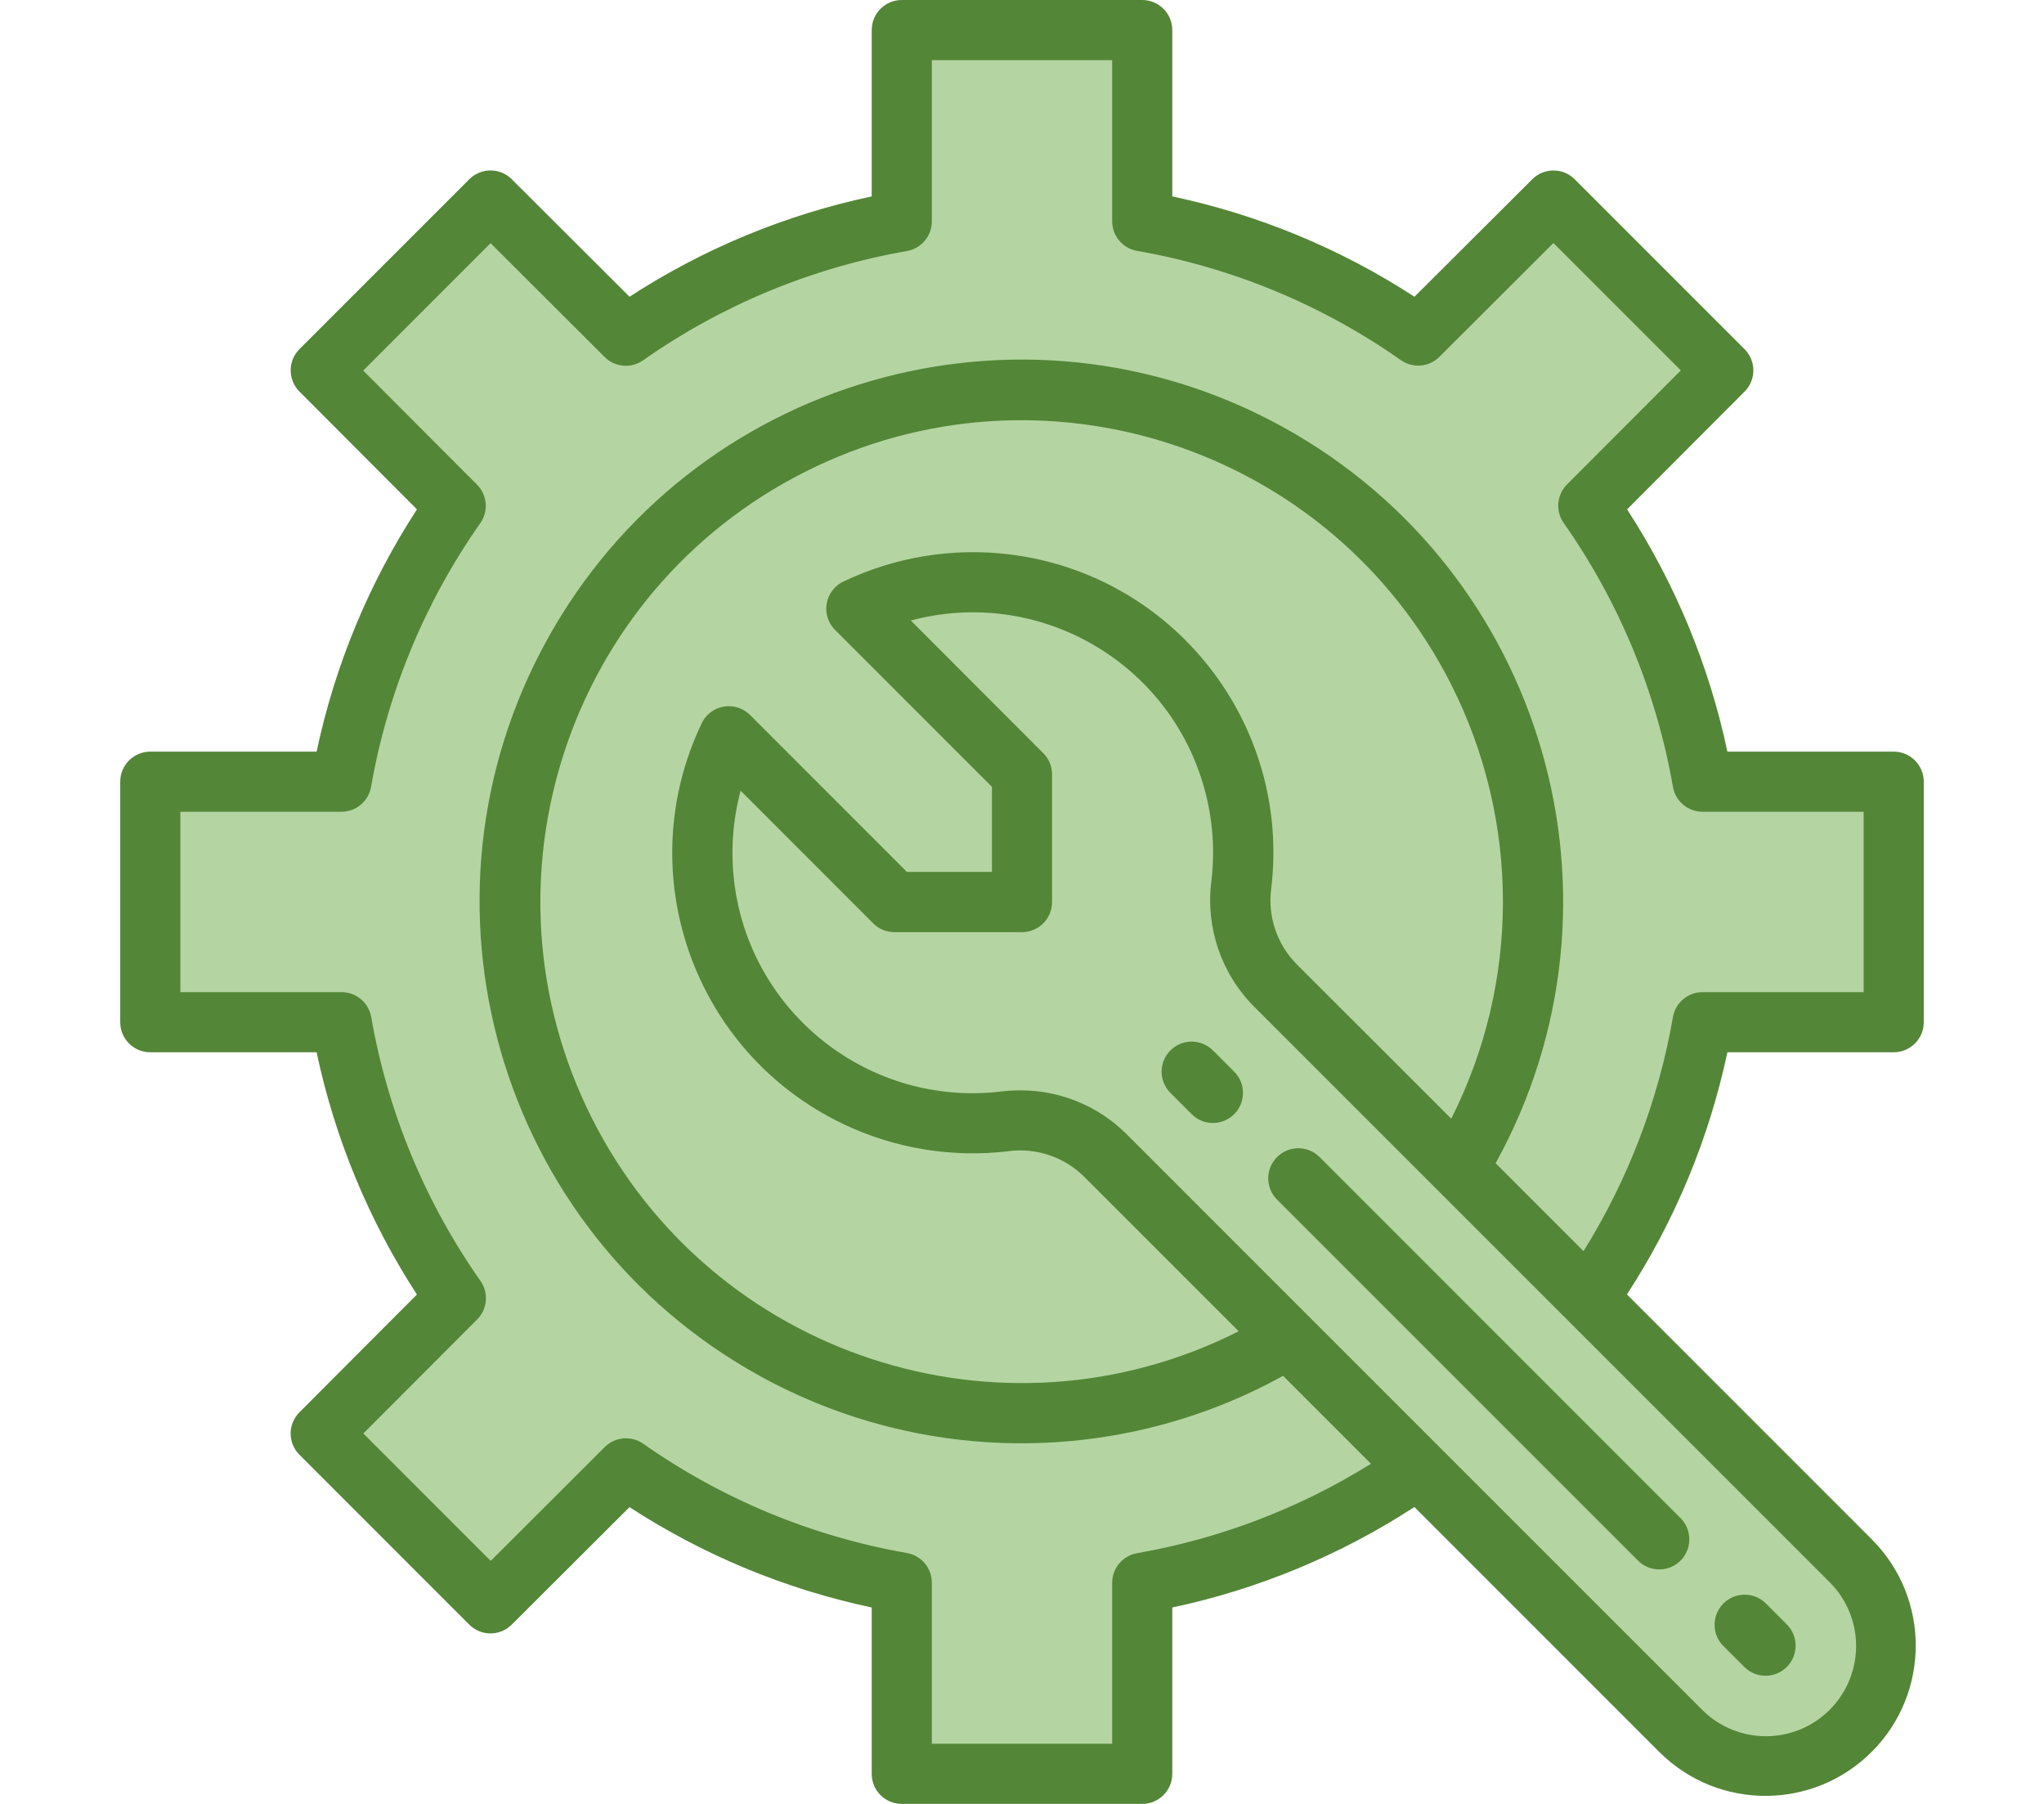 <?xml version="1.0" encoding="utf-8"?>
<!-- Generator: Adobe Illustrator 28.2.0, SVG Export Plug-In . SVG Version: 6.00 Build 0)  -->
<svg version="1.1" id="Calque_1" xmlns="http://www.w3.org/2000/svg" xmlns:xlink="http://www.w3.org/1999/xlink" x="0px" y="0px"
	 width="68px" height="60px" viewBox="0 0 68 60" style="enable-background:new 0 0 68 60;" xml:space="preserve">
<style type="text/css">
	.st0{opacity:0.5;fill:#6BAC46;}
	.st1{fill:#538637;}
</style>
<g id="Engineering">
	<path class="st0" d="M56.64,34H63v-8h-6.36c-0.572-3.304-1.87-6.439-3.8-9.18l4.49-4.5
		l-5.65-5.65l-4.5,4.49C44.439,9.23,41.304,7.932,38,7.36V1h-8v6.36
		c-3.304,0.572-6.439,1.87-9.18,3.8l-4.5-4.49l-5.65,5.65l4.49,4.5
		C13.23,19.561,11.932,22.696,11.36,26H5v8h6.36
		c0.572,3.304,1.87,6.439,3.8,9.18l-4.49,4.5l5.65,5.65l4.5-4.49
		C23.561,50.77,26.696,52.068,30,52.64V59h8v-6.36
		c3.304-0.572,6.439-1.87,9.18-3.8l0.001-0.001l8.739,8.738
		c1.562,1.562,4.095,1.562,5.657,0c1.562-1.562,1.562-4.095,0-5.657l-8.739-8.738
		l0.002-0.002C54.77,40.439,56.068,37.304,56.64,34z"/>
	<path class="st1" d="M63,35c0.552,0,1-0.448,1-1v-8c0-0.552-0.448-1-1-1h-5.533
		c-0.608-2.868-1.739-5.599-3.337-8.057l3.908-3.917
		c0.39-0.39,0.39-1.023,0-1.413l-5.65-5.65c-0.39-0.39-1.023-0.39-1.413,0
		l-3.918,3.907C44.599,8.272,41.868,7.141,39,6.533V1c0-0.552-0.448-1-1-1h-8
		c-0.552,0-1,0.448-1,1v5.533c-2.868,0.608-5.599,1.739-8.057,3.337l-3.917-3.908
		c-0.39-0.39-1.023-0.39-1.413,0l-5.65,5.65
		c-0.39,0.39-0.39,1.023,0,1.413l3.908,3.917
		C12.273,19.4,11.141,22.132,10.533,25H5c-0.552,0-1,0.448-1,1v8c0,0.552,0.448,1,1,1h5.533
		c0.608,2.868,1.739,5.599,3.337,8.057l-3.908,3.917
		c-0.39,0.39-0.39,1.023,0,1.413l5.65,5.65c0.39,0.39,1.023,0.39,1.413,0
		l3.917-3.908C23.4,51.727,26.132,52.859,29,53.467V59c0,0.552,0.448,1,1,1h8
		c0.552,0,1-0.448,1-1v-5.533c2.867-0.61,5.597-1.743,8.054-3.342l8.159,8.159
		c1.961,1.944,5.127,1.93,7.071-0.031c1.932-1.949,1.932-5.091,0-7.04
		L54.125,43.054C55.724,40.597,56.857,37.867,57.467,35H63z M60.87,56.87
		c-1.171,1.172-3.071,1.172-4.243,0c-0-0-0-0-0-0
		L37.479,37.723c-0.939-0.938-2.214-1.462-3.542-1.456
		c-0.209-0-0.417,0.012-0.624,0.037c-4.383,0.526-8.363-2.6-8.889-6.983
		c-0.121-1.012-0.048-2.037,0.215-3.021l4.411,4.412
		c0.187,0.188,0.442,0.293,0.707,0.293H34c0.552,0,1-0.448,1-1V25.757
		c-0-0.265-0.105-0.52-0.293-0.707l-4.407-4.411
		c4.265-1.14,8.646,1.393,9.786,5.658c0.263,0.983,0.335,2.006,0.214,3.016
		c-0.196,1.533,0.328,3.071,1.419,4.166l19.151,19.148
		c1.172,1.171,1.172,3.071,0,4.243C60.87,56.87,60.87,56.87,60.87,56.87z
		 M43.137,32.07c-0.656-0.663-0.968-1.591-0.846-2.515
		c0.661-5.479-3.246-10.457-8.725-11.117c-1.886-0.227-3.797,0.087-5.51,0.907
		c-0.498,0.239-0.708,0.836-0.469,1.334c0.049,0.102,0.115,0.195,0.195,0.275
		L33,26.171V29h-2.829l-5.217-5.218c-0.39-0.391-1.023-0.391-1.414-0.001
		c-0.08,0.08-0.146,0.173-0.195,0.275c-2.382,4.978-0.278,10.944,4.7,13.326
		c1.712,0.819,3.621,1.134,5.505,0.908c0.924-0.121,1.853,0.191,2.515,0.847
		l5.144,5.143c-7.892,3.987-17.522,0.821-21.509-7.071s-0.821-17.522,7.071-21.509
		s17.522-0.821,21.509,7.071c2.293,4.54,2.293,9.899,0,14.438L43.137,32.07z
		 M55.655,33.836c-0.482,2.76-1.492,5.401-2.974,7.779L49.757,38.691
		c4.809-8.714,1.643-19.676-7.071-24.485s-19.676-1.643-24.485,7.071
		s-1.643,19.676,7.071,24.485c5.419,2.991,11.995,2.991,17.414,0l2.924,2.924
		c-2.378,1.482-5.019,2.492-7.779,2.974C37.353,51.742,37.003,52.155,37,52.64V58h-6
		v-5.36c-0-0.487-0.351-0.903-0.831-0.985
		c-3.155-0.552-6.149-1.793-8.769-3.634C21.002,47.742,20.462,47.788,20.118,48.132
		l-3.792,3.785l-4.238-4.238l3.785-3.792c0.344-0.344,0.39-0.884,0.111-1.282
		c-1.842-2.622-3.083-5.618-3.634-8.774C12.267,33.349,11.849,32.998,11.36,33H6v-6
		h5.36c0.487-0,0.903-0.351,0.985-0.831c0.552-3.155,1.793-6.149,3.634-8.769
		C16.258,17.002,16.212,16.462,15.868,16.118l-3.785-3.792l4.238-4.238l3.792,3.785
		c0.344,0.344,0.884,0.39,1.282,0.111c2.622-1.842,5.618-3.083,8.774-3.634
		C30.651,8.267,31.002,7.849,31,7.36V2h6v5.36
		c0,0.487,0.351,0.903,0.831,0.985c3.156,0.551,6.152,1.792,8.774,3.634
		c0.398,0.279,0.938,0.233,1.282-0.111l3.792-3.785l4.238,4.238l-3.785,3.792
		c-0.344,0.344-0.39,0.884-0.111,1.282c1.842,2.622,3.083,5.618,3.634,8.774
		C55.737,26.649,56.153,27,56.64,27H62v6h-5.36
		c-0.487,0-0.903,0.351-0.985,0.831V33.836z"/>
	<path class="st1" d="M40.364,34.95c-0.384-0.397-1.017-0.408-1.414-0.024
		c-0.397,0.384-0.408,1.017-0.024,1.414c0.008,0.008,0.016,0.016,0.024,0.024
		l0.707,0.707c0.397,0.384,1.03,0.373,1.414-0.024
		c0.374-0.388,0.374-1.002,0-1.39L40.364,34.95z"/>
	<path class="st1" d="M54.506,51.92c0.397,0.384,1.03,0.373,1.414-0.024
		c0.374-0.388,0.374-1.002,0-1.39L43.9,38.485c-0.391-0.391-1.024-0.391-1.415,0
		s-0.391,1.024,0,1.415L54.506,51.92z"/>
	<path class="st1" d="M58.042,55.456c0.397,0.384,1.03,0.373,1.414-0.024
		c0.374-0.388,0.374-1.002,0-1.39l-0.707-0.708c-0.391-0.391-1.024-0.391-1.415,0
		s-0.391,1.024,0,1.415L58.042,55.456z"/>
</g>
</svg>
